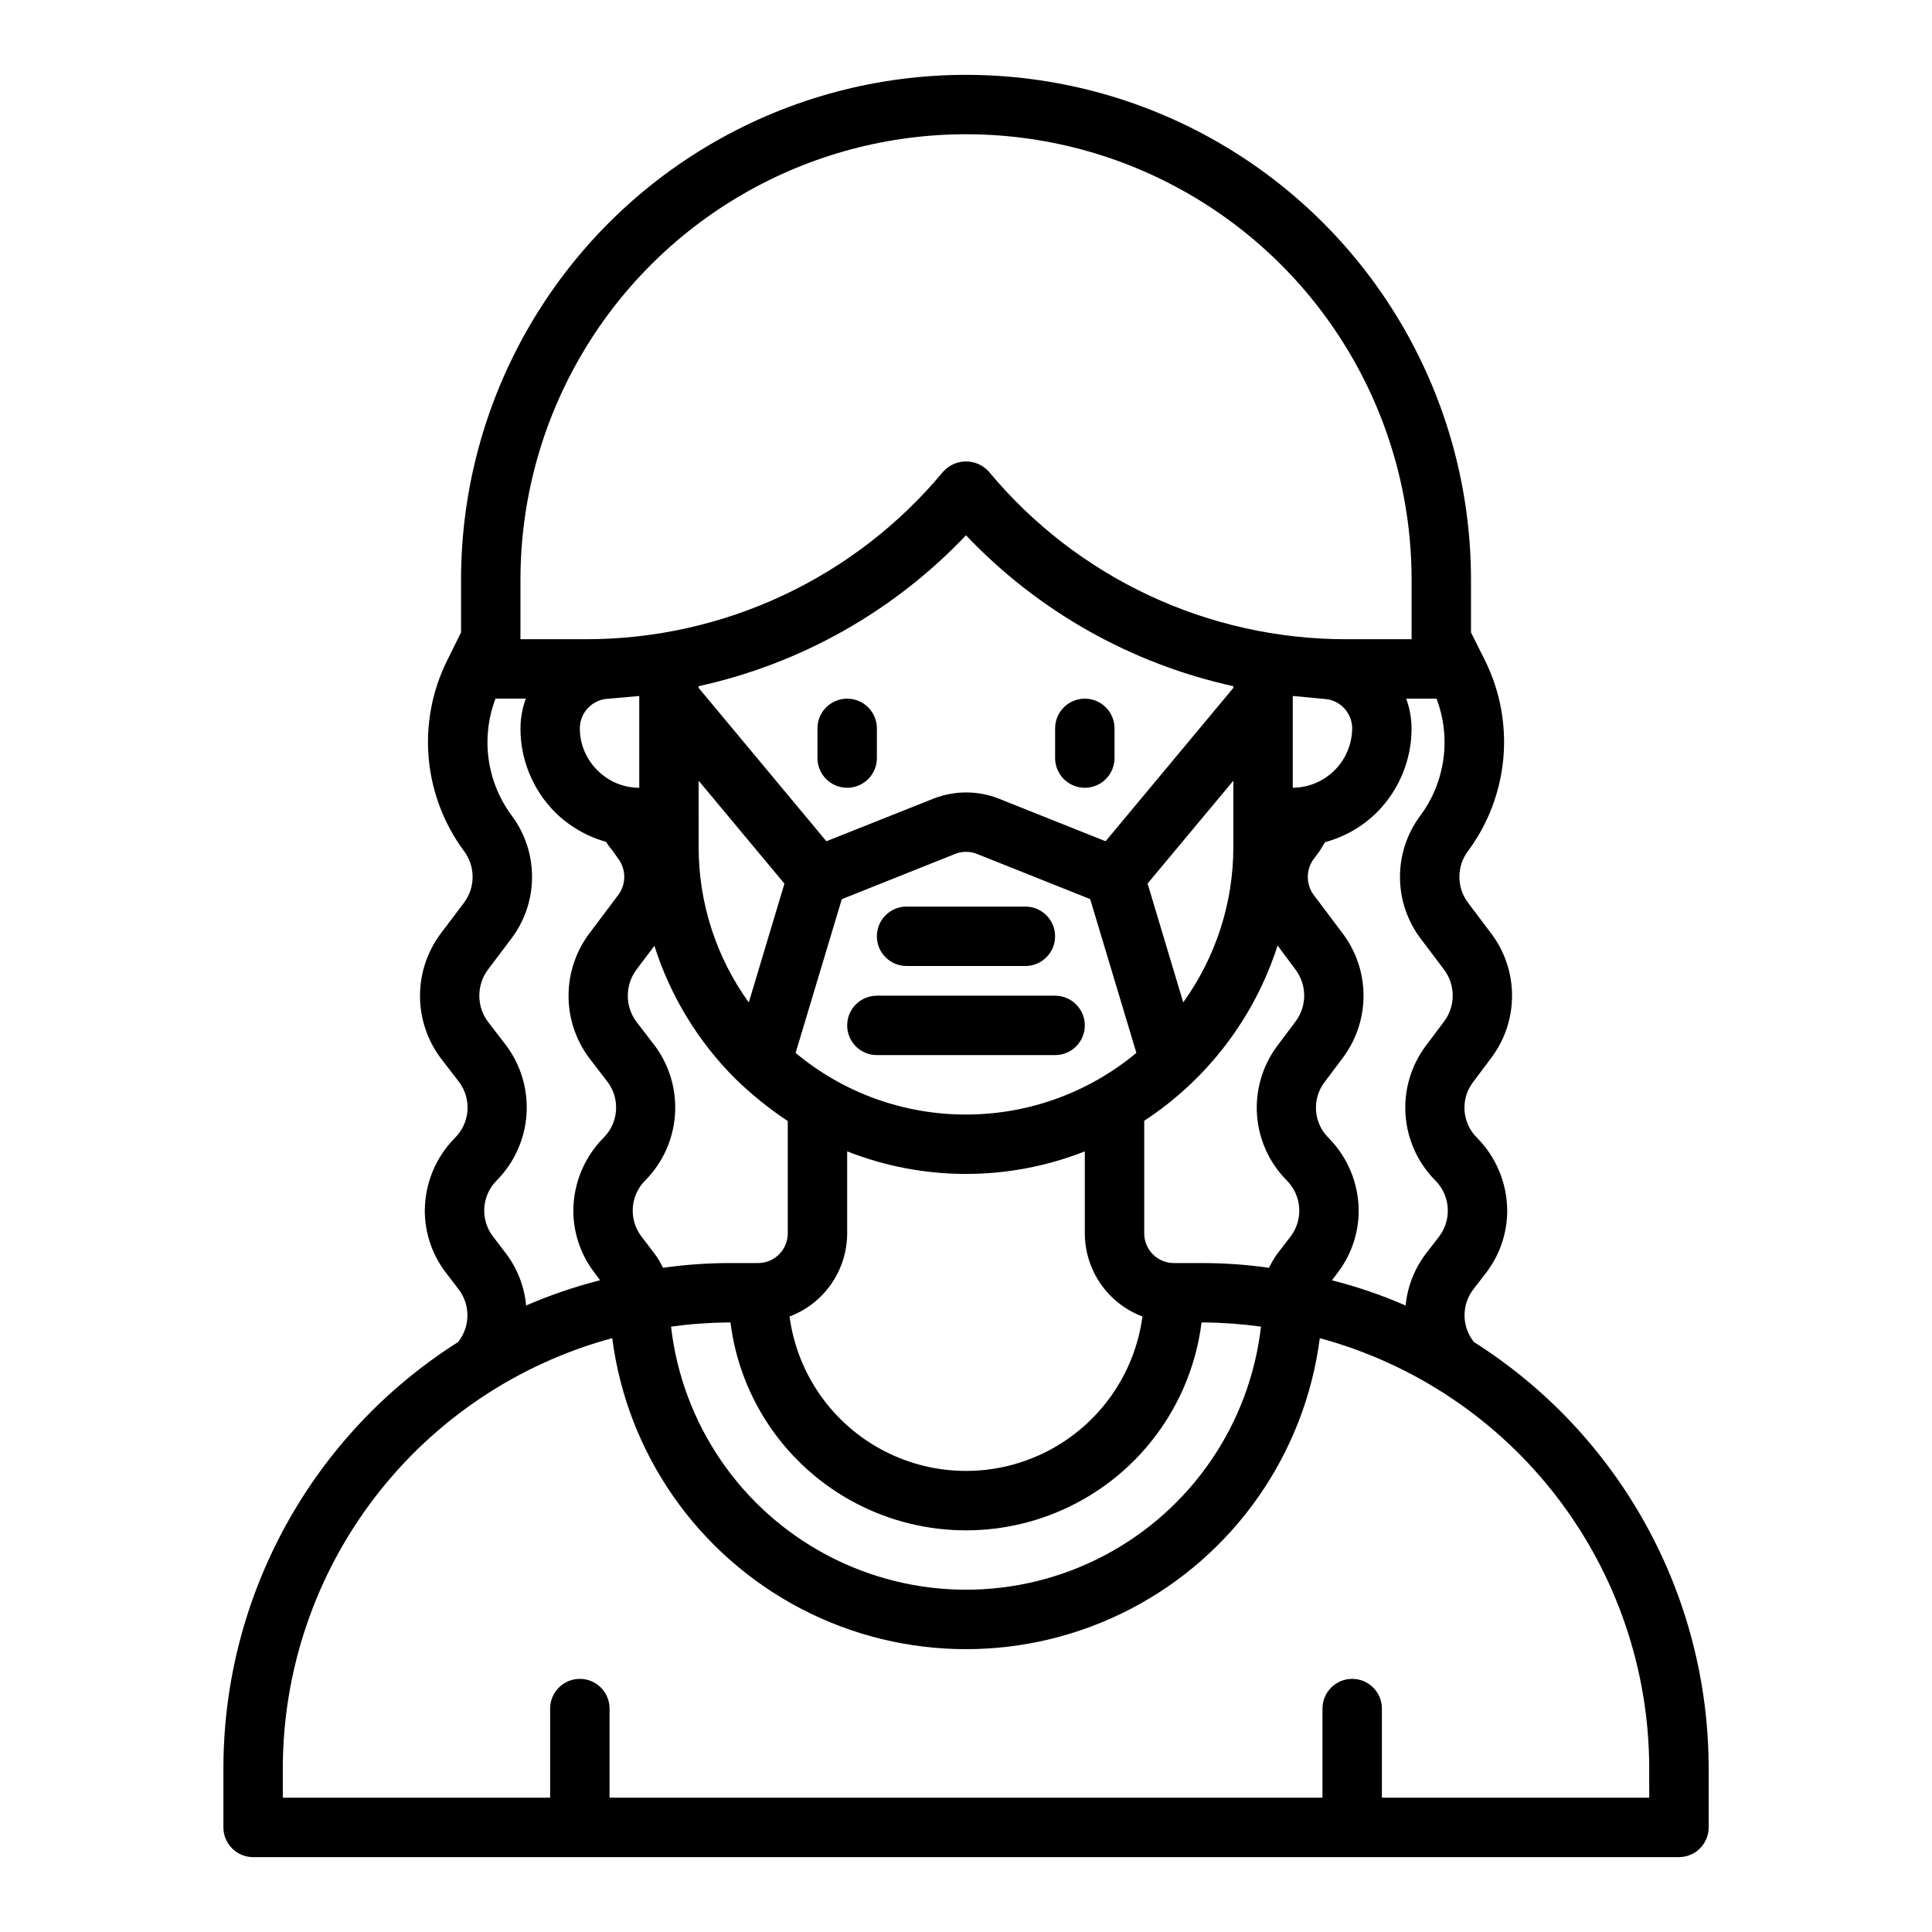 <?xml version="1.0" encoding="UTF-8"?>
<!-- Uploaded to: ICON Repo, www.svgrepo.com, Generator: ICON Repo Mixer Tools -->
<svg fill="#000000" width="800px" height="800px" version="1.1" viewBox="144 144 512 512" xmlns="http://www.w3.org/2000/svg">
 <g>
  <path d="m534.61 499.66c-3.199-3.996-3.328-9.641-0.312-13.777l3.699-4.801c3.531-4.699 5.438-10.418 5.43-16.297-0.051-7.191-2.902-14.082-7.949-19.207-4.051-3.949-4.523-10.297-1.102-14.801l4.961-6.613h-0.004c3.492-4.715 5.375-10.426 5.375-16.293 0-5.867-1.883-11.578-5.375-16.297l-6.297-8.344c-3.043-4.059-3.043-9.637 0-13.695 5.32-7.168 8.559-15.66 9.363-24.551 0.805-8.887-0.855-17.824-4.797-25.832l-3.777-7.559v-13.93c0-47.812-25.508-91.992-66.914-115.9-41.406-23.902-92.418-23.902-133.82 0-41.406 23.906-66.91 68.086-66.91 115.9v13.934l-3.699 7.477h-0.004c-3.973 8.008-5.66 16.957-4.867 25.863 0.793 8.902 4.027 17.418 9.355 24.598 3.043 4.059 3.043 9.637 0 13.695l-6.297 8.344c-3.484 4.734-5.363 10.457-5.363 16.336s1.879 11.602 5.363 16.336l4.961 6.453c3.422 4.531 2.953 10.902-1.105 14.879-5.047 5.125-7.898 12.016-7.949 19.207-0.008 5.914 1.93 11.668 5.512 16.375l3.543 4.644c3.078 4.133 2.981 9.824-0.238 13.855-38.688 24.5-62.148 67.09-62.188 112.88v15.746c0 2.086 0.828 4.09 2.305 5.566 1.477 1.473 3.477 2.305 5.566 2.305h377.86c2.09 0 4.09-0.832 5.566-2.305 1.477-1.477 2.309-3.481 2.309-5.566v-15.746c-0.039-45.793-23.504-88.383-62.191-112.88zm-14.168-139.57c-3.527 4.703-5.434 10.422-5.434 16.297s1.906 11.594 5.434 16.293l6.297 8.344v0.004c2.992 4.047 2.992 9.57 0 13.617l-4.961 6.613c-3.879 5.246-5.758 11.707-5.297 18.215 0.465 6.512 3.234 12.641 7.816 17.285 4.019 3.957 4.523 10.262 1.184 14.801l-3.699 4.801h-0.004c-2.973 3.973-4.797 8.684-5.273 13.621-6.312-2.758-12.844-4.996-19.523-6.691l1.652-2.203h0.004c3.531-4.699 5.438-10.418 5.43-16.297-0.051-7.191-2.902-14.082-7.949-19.207-4.051-3.949-4.523-10.297-1.102-14.801l4.961-6.613h-0.004c3.492-4.715 5.375-10.426 5.375-16.293 0-5.867-1.883-11.578-5.375-16.297l-7.871-10.469c-2.062-2.848-2.031-6.711 0.078-9.523l1.418-1.891c0.551-0.789 1.023-1.73 1.574-2.519 5.172-1.391 9.891-4.102 13.695-7.871 5.906-5.91 9.219-13.926 9.211-22.277-0.02-2.688-0.5-5.348-1.418-7.875h8.031c3.941 10.367 2.34 22.023-4.25 30.938zm-35.504 96.668c4.019 3.957 4.523 10.262 1.18 14.801l-3.699 4.801c-0.801 1.152-1.512 2.363-2.125 3.621-5.738-0.816-11.523-1.238-17.316-1.258h-7.875c-4.348 0-7.871-3.523-7.871-7.871v-29.836c16.754-10.977 29.23-27.371 35.344-46.445l4.801 6.453 0.004 0.004c2.992 4.047 2.992 9.57 0 13.617l-4.961 6.613c-3.879 5.246-5.758 11.707-5.297 18.215 0.461 6.512 3.234 12.641 7.816 17.285zm-167.36-35.578-4.961-6.453v-0.004c-2.992-4.074-2.992-9.621 0-13.695l4.801-6.375 0.004-0.004c4.199 13.242 11.516 25.281 21.332 35.109 4.305 4.211 8.996 8.004 14.012 11.336v29.758c0 2.086-0.828 4.09-2.305 5.566-1.477 1.477-3.481 2.305-5.566 2.305h-7.871c-5.797 0.02-11.582 0.441-17.32 1.258-0.609-1.301-1.348-2.539-2.203-3.699l-3.543-4.644c-3.422-4.531-2.949-10.898 1.102-14.879 4.586-4.66 7.356-10.805 7.816-17.324 0.465-6.523-1.414-12.996-5.297-18.254zm-15.273-73.051 0.004-0.004c-2.973-2.93-4.644-6.926-4.644-11.098 0.004-3.949 2.934-7.281 6.848-7.793l8.895-0.789v24.324c-4.172-0.004-8.168-1.676-11.098-4.644zm26.844 2.769 22.734 27.277-9.445 31.488v-0.004c-8.648-11.977-13.297-26.375-13.289-41.145zm117.61 141.99c-2.039 15.234-11.371 28.52-25.008 35.605-13.633 7.086-29.867 7.086-43.504 0-13.637-7.086-22.969-20.371-25.008-35.605 4.481-1.691 8.34-4.703 11.066-8.641 2.731-3.938 4.195-8.609 4.207-13.398v-21.727c20.234 7.977 42.742 7.977 62.977 0v21.727c0.008 4.789 1.477 9.461 4.203 13.398 2.727 3.938 6.586 6.949 11.066 8.641zm-46.758-53.527c-16.504 0.027-32.488-5.75-45.156-16.328l12.242-40.746 30.031-11.988c1.859-0.734 3.934-0.734 5.793 0l30 11.973 12.242 40.754c-12.676 10.559-28.656 16.34-45.152 16.336zm57.566-29.727-9.445-31.488 22.727-27.25v17.617c-0.004 14.762-4.652 29.148-13.281 41.121zm13.281-83.332-33.852 40.637-28.199-11.25h0.004c-5.625-2.246-11.898-2.246-17.523 0l-28.277 11.25-33.852-40.637v-0.457c27.086-5.945 51.766-19.875 70.852-39.988 19.086 20.113 43.762 34.043 70.848 39.988zm-133.82 168.16h0.551c2.562 20.461 14.988 38.367 33.258 47.926 18.27 9.559 40.062 9.559 58.332 0 18.27-9.559 30.695-27.465 33.258-47.926h0.555c5.082 0.047 10.156 0.414 15.191 1.105-2.957 25.812-18.469 48.5-41.449 60.625-22.977 12.129-50.461 12.129-73.441 0-22.98-12.125-38.488-34.812-41.449-60.625 5.035-0.691 10.113-1.059 15.195-1.105zm149.57-141.7v-24.324c3.07 0.316 9.605 0.867 9.605 0.945 3.574 0.805 6.121 3.973 6.141 7.637-0.031 4.164-1.699 8.152-4.648 11.098-2.945 2.945-6.93 4.613-11.098 4.644zm-204.67-55.102c0-42.188 22.508-81.168 59.039-102.26 36.535-21.094 81.547-21.094 118.08 0 36.535 21.094 59.039 60.074 59.039 102.26v15.742h-17.238c-36.629 0.051-71.371-16.227-94.781-44.398-1.539-1.727-3.746-2.715-6.059-2.715-2.316 0-4.523 0.988-6.062 2.715-23.406 28.172-58.152 44.449-94.781 44.398h-17.238zm-2.363 62.426v-0.004c-6.59-8.914-8.191-20.57-4.25-30.938h8.031c-0.918 2.527-1.398 5.188-1.418 7.875-0.008 8.352 3.309 16.367 9.211 22.277 3.754 3.695 8.387 6.379 13.461 7.793 0.512 0.832 1.094 1.621 1.73 2.359l1.574 2.203v0.004c2.047 2.816 2.047 6.629 0 9.445l-7.871 10.469c-3.484 4.734-5.363 10.457-5.363 16.336s1.879 11.602 5.363 16.336l4.961 6.453c3.426 4.531 2.953 10.902-1.102 14.879-5.051 5.125-7.902 12.016-7.953 19.207-0.004 5.914 1.93 11.668 5.512 16.375l1.574 2.125c-6.699 1.707-13.254 3.945-19.602 6.691-0.453-4.969-2.277-9.711-5.273-13.699l-3.543-4.644c-3.422-4.531-2.949-10.898 1.102-14.879 4.582-4.66 7.356-10.805 7.816-17.324 0.461-6.523-1.418-12.996-5.297-18.254l-4.961-6.453v-0.004c-2.992-4.074-2.992-9.621 0-13.695l6.297-8.344v-0.004c3.527-4.699 5.434-10.418 5.434-16.293s-1.906-11.594-5.434-16.297zm301.5 260.32h-70.848v-23.613c0-4.348-3.523-7.875-7.871-7.875-4.348 0-7.875 3.527-7.875 7.875v23.617l-188.93-0.004v-23.613c0-4.348-3.523-7.875-7.871-7.875-4.348 0-7.875 3.527-7.875 7.875v23.617l-70.848-0.004v-7.871c0.043-25.934 8.613-51.133 24.387-71.719 15.777-20.582 37.883-35.406 62.914-42.188 3.961 30.641 22.645 57.414 50.039 71.703 27.395 14.289 60.043 14.289 87.438 0 27.395-14.289 46.078-41.062 50.035-71.703 25.031 6.781 47.137 21.605 62.914 42.188 15.777 20.586 24.344 45.785 24.387 71.719z"/>
  <path d="m431.49 352.77c2.086 0 4.09-0.828 5.566-2.305 1.473-1.477 2.305-3.481 2.305-5.566v-7.871c0-4.348-3.523-7.875-7.871-7.875-4.348 0-7.875 3.527-7.875 7.875v7.871c0 2.086 0.832 4.09 2.309 5.566 1.477 1.477 3.477 2.305 5.566 2.305z"/>
  <path d="m368.51 329.15c-4.348 0-7.875 3.527-7.875 7.875v7.871c0 4.348 3.527 7.871 7.875 7.871 4.348 0 7.871-3.523 7.871-7.871v-7.871c0-2.09-0.828-4.09-2.305-5.566-1.477-1.477-3.481-2.309-5.566-2.309z"/>
  <path d="m384.25 400h31.488c4.348 0 7.871-3.527 7.871-7.875s-3.523-7.871-7.871-7.871h-31.488c-4.348 0-7.871 3.523-7.871 7.871s3.523 7.875 7.871 7.875z"/>
  <path d="m423.61 407.87h-47.23c-4.348 0-7.871 3.523-7.871 7.871 0 4.348 3.523 7.871 7.871 7.871h47.23c4.348 0 7.875-3.523 7.875-7.871 0-4.348-3.527-7.871-7.875-7.871z"/>
 </g>
</svg>